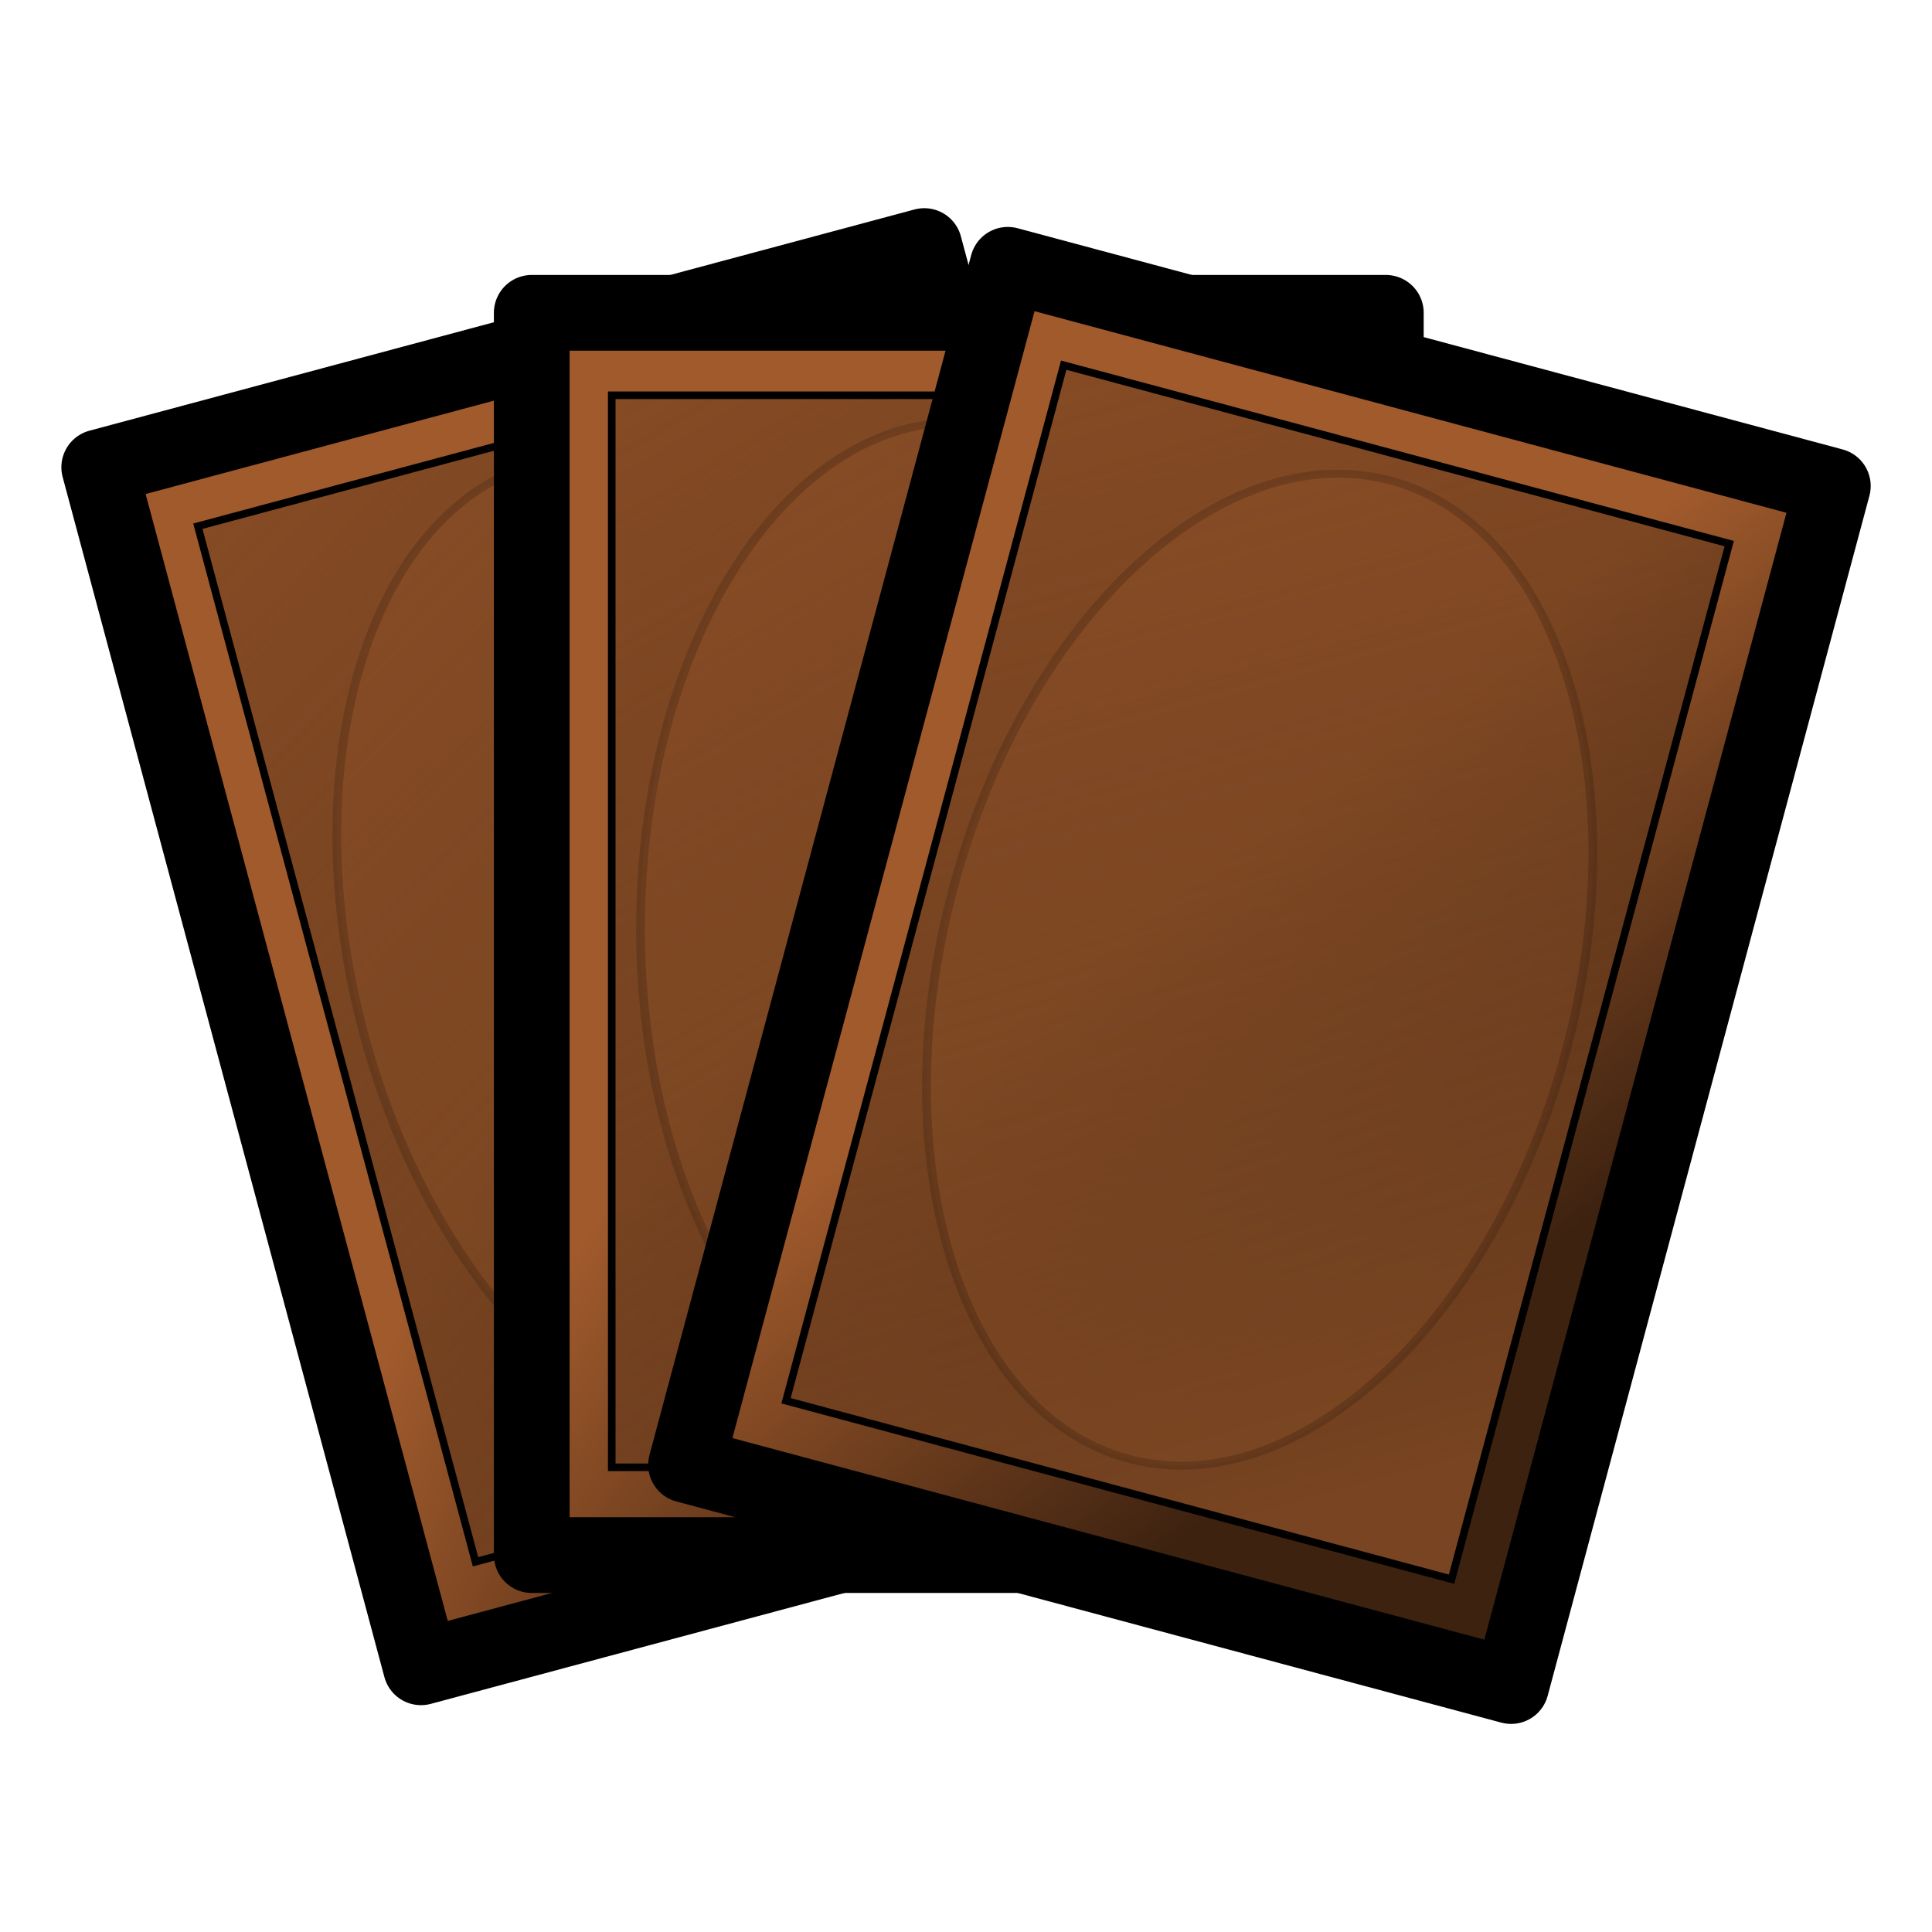 <?xml version="1.0" encoding="UTF-8" standalone="no"?>
<!-- Created with Inkscape (http://www.inkscape.org/) -->

<svg
   xmlns:dc="http://purl.org/dc/elements/1.1/"
   xmlns:cc="http://creativecommons.org/ns#"
   xmlns:rdf="http://www.w3.org/1999/02/22-rdf-syntax-ns#"
   xmlns:svg="http://www.w3.org/2000/svg"
   xmlns="http://www.w3.org/2000/svg"
   xmlns:xlink="http://www.w3.org/1999/xlink"
   xmlns:sodipodi="http://sodipodi.sourceforge.net/DTD/sodipodi-0.dtd"
   xmlns:inkscape="http://www.inkscape.org/namespaces/inkscape"
   width="500"
   height="500"
   id="svg2"
   sodipodi:version="0.32"
   inkscape:version="0.47pre4 r22446"
   sodipodi:docname="back.svg"
   inkscape:output_extension="org.inkscape.output.svg.inkscape"
   version="1.0">
  <defs
     id="defs4">
    <linearGradient
       id="linearGradient3169">
      <stop
         style="stop-color:#0000ff;stop-opacity:1;"
         offset="0"
         id="stop3171" />
      <stop
         style="stop-color:#000067;stop-opacity:1;"
         offset="1"
         id="stop3173" />
    </linearGradient>
    <linearGradient
       id="linearGradient4766">
      <stop
         style="stop-color:#784421;stop-opacity:1;"
         offset="0"
         id="stop4768" />
      <stop
         style="stop-color:#3d2210;stop-opacity:0;"
         offset="1"
         id="stop4770" />
    </linearGradient>
    <linearGradient
       id="linearGradient4758">
      <stop
         style="stop-color:#a05a2c;stop-opacity:1;"
         offset="0"
         id="stop4760" />
      <stop
         style="stop-color:#3d2210;stop-opacity:1;"
         offset="1"
         id="stop4762" />
    </linearGradient>
    <inkscape:perspective
       sodipodi:type="inkscape:persp3d"
       inkscape:vp_x="0 : 526.18109 : 1"
       inkscape:vp_y="0 : 1000 : 0"
       inkscape:vp_z="744.09448 : 526.18109 : 1"
       inkscape:persp3d-origin="372.04724 : 350.78739 : 1"
       id="perspective10" />
    <inkscape:perspective
       id="perspective2484"
       inkscape:persp3d-origin="372.04724 : 350.78739 : 1"
       inkscape:vp_z="744.09448 : 526.18109 : 1"
       inkscape:vp_y="0 : 1000 : 0"
       inkscape:vp_x="0 : 526.18109 : 1"
       sodipodi:type="inkscape:persp3d" />
    <linearGradient
       inkscape:collect="always"
       xlink:href="#linearGradient4758"
       id="linearGradient4764"
       x1="466.096"
       y1="485.96"
       x2="715.148"
       y2="485.96"
       gradientUnits="userSpaceOnUse" />
    <linearGradient
       inkscape:collect="always"
       xlink:href="#linearGradient4766"
       id="linearGradient4772"
       x1="496.548"
       y1="485.268"
       x2="683.312"
       y2="485.268"
       gradientUnits="userSpaceOnUse" />
    <filter
       inkscape:collect="always"
       id="filter3287"
       color-interpolation-filters="sRGB">
      <feGaussianBlur
         inkscape:collect="always"
         stdDeviation="0.884"
         id="feGaussianBlur3289" />
    </filter>
    <inkscape:perspective
       id="perspective3123"
       inkscape:persp3d-origin="0.5 : 0.33333333 : 1"
       inkscape:vp_z="1 : 0.5 : 1"
       inkscape:vp_y="0 : 1000 : 0"
       inkscape:vp_x="0 : 0.5 : 1"
       sodipodi:type="inkscape:persp3d" />
    <linearGradient
       id="linearGradient4758-4">
      <stop
         style="stop-color:#a05a2c;stop-opacity:1;"
         offset="0"
         id="stop4760-1" />
      <stop
         style="stop-color:#3d2210;stop-opacity:1;"
         offset="1"
         id="stop4762-5" />
    </linearGradient>
    <linearGradient
       id="linearGradient4766-1">
      <stop
         style="stop-color:#784421;stop-opacity:1;"
         offset="0"
         id="stop4768-5" />
      <stop
         style="stop-color:#3d2210;stop-opacity:0;"
         offset="1"
         id="stop4770-5" />
    </linearGradient>
    <filter
       color-interpolation-filters="sRGB"
       inkscape:collect="always"
       id="filter3287-4">
      <feGaussianBlur
         inkscape:collect="always"
         stdDeviation="0.884"
         id="feGaussianBlur3289-9" />
    </filter>
    <inkscape:perspective
       id="perspective3123-2"
       inkscape:persp3d-origin="0.5 : 0.33333333 : 1"
       inkscape:vp_z="1 : 0.5 : 1"
       inkscape:vp_y="0 : 1000 : 0"
       inkscape:vp_x="0 : 0.5 : 1"
       sodipodi:type="inkscape:persp3d" />
    <linearGradient
       id="linearGradient4758-7">
      <stop
         style="stop-color:#a05a2c;stop-opacity:1;"
         offset="0"
         id="stop4760-0" />
      <stop
         style="stop-color:#3d2210;stop-opacity:1;"
         offset="1"
         id="stop4762-3" />
    </linearGradient>
    <linearGradient
       id="linearGradient4766-3">
      <stop
         style="stop-color:#784421;stop-opacity:1;"
         offset="0"
         id="stop4768-6" />
      <stop
         style="stop-color:#3d2210;stop-opacity:0;"
         offset="1"
         id="stop4770-3" />
    </linearGradient>
    <filter
       color-interpolation-filters="sRGB"
       inkscape:collect="always"
       id="filter3287-3">
      <feGaussianBlur
         inkscape:collect="always"
         stdDeviation="0.884"
         id="feGaussianBlur3289-4" />
    </filter>
    <linearGradient
       inkscape:collect="always"
       xlink:href="#linearGradient4758-4"
       id="linearGradient3292"
       gradientUnits="userSpaceOnUse"
       gradientTransform="matrix(0.965,0,0,0.995,-449.706,-312.809)"
       x1="590.622"
       y1="434.752"
       x2="698.54"
       y2="517.792" />
    <linearGradient
       inkscape:collect="always"
       xlink:href="#linearGradient4766-1"
       id="linearGradient3294"
       gradientUnits="userSpaceOnUse"
       gradientTransform="matrix(0.965,0,0,0.995,-449.706,-312.809)"
       x1="661.244"
       y1="602.908"
       x2="431.5"
       y2="201.548" />
    <linearGradient
       inkscape:collect="always"
       xlink:href="#linearGradient4758"
       id="linearGradient3296"
       gradientUnits="userSpaceOnUse"
       gradientTransform="matrix(0.965,0,0,0.995,-449.706,-312.809)"
       x1="590.622"
       y1="434.752"
       x2="698.54"
       y2="517.792" />
    <linearGradient
       inkscape:collect="always"
       xlink:href="#linearGradient4766"
       id="linearGradient3298"
       gradientUnits="userSpaceOnUse"
       gradientTransform="matrix(0.965,0,0,0.995,-449.706,-312.809)"
       x1="661.244"
       y1="602.908"
       x2="431.5"
       y2="201.548" />
    <linearGradient
       inkscape:collect="always"
       xlink:href="#linearGradient4758-7"
       id="linearGradient3300"
       gradientUnits="userSpaceOnUse"
       gradientTransform="matrix(0.965,0,0,0.995,-449.706,-312.809)"
       x1="590.622"
       y1="434.752"
       x2="698.54"
       y2="517.792" />
    <linearGradient
       inkscape:collect="always"
       xlink:href="#linearGradient4766-3"
       id="linearGradient3302"
       gradientUnits="userSpaceOnUse"
       gradientTransform="matrix(0.965,0,0,0.995,-449.706,-312.809)"
       x1="661.244"
       y1="602.908"
       x2="431.5"
       y2="201.548" />
    <linearGradient
       inkscape:collect="always"
       xlink:href="#linearGradient4758-7"
       id="linearGradient3340"
       gradientUnits="userSpaceOnUse"
       gradientTransform="matrix(0.965,0,0,0.995,-449.706,-312.809)"
       x1="590.622"
       y1="434.752"
       x2="698.54"
       y2="517.792" />
    <linearGradient
       inkscape:collect="always"
       xlink:href="#linearGradient4766-3"
       id="linearGradient3342"
       gradientUnits="userSpaceOnUse"
       gradientTransform="matrix(0.965,0,0,0.995,-449.706,-312.809)"
       x1="661.244"
       y1="602.908"
       x2="431.5"
       y2="201.548" />
    <linearGradient
       inkscape:collect="always"
       xlink:href="#linearGradient4758"
       id="linearGradient3344"
       gradientUnits="userSpaceOnUse"
       gradientTransform="matrix(0.965,0,0,0.995,-449.706,-312.809)"
       x1="590.622"
       y1="434.752"
       x2="698.54"
       y2="517.792" />
    <linearGradient
       inkscape:collect="always"
       xlink:href="#linearGradient4766"
       id="linearGradient3346"
       gradientUnits="userSpaceOnUse"
       gradientTransform="matrix(0.965,0,0,0.995,-449.706,-312.809)"
       x1="661.244"
       y1="602.908"
       x2="431.5"
       y2="201.548" />
    <linearGradient
       inkscape:collect="always"
       xlink:href="#linearGradient4758-4"
       id="linearGradient3348"
       gradientUnits="userSpaceOnUse"
       gradientTransform="matrix(0.965,0,0,0.995,-449.706,-312.809)"
       x1="590.622"
       y1="434.752"
       x2="698.54"
       y2="517.792" />
    <linearGradient
       inkscape:collect="always"
       xlink:href="#linearGradient4766-1"
       id="linearGradient3350"
       gradientUnits="userSpaceOnUse"
       gradientTransform="matrix(0.965,0,0,0.995,-449.706,-312.809)"
       x1="661.244"
       y1="602.908"
       x2="431.5"
       y2="201.548" />
    <linearGradient
       inkscape:collect="always"
       xlink:href="#linearGradient4758-4"
       id="linearGradient3369"
       gradientUnits="userSpaceOnUse"
       gradientTransform="matrix(0.965,0,0,0.995,-449.706,-312.809)"
       x1="590.622"
       y1="434.752"
       x2="698.54"
       y2="517.792" />
    <linearGradient
       inkscape:collect="always"
       xlink:href="#linearGradient4766-1"
       id="linearGradient3371"
       gradientUnits="userSpaceOnUse"
       gradientTransform="matrix(0.965,0,0,0.995,-449.706,-312.809)"
       x1="661.244"
       y1="602.908"
       x2="431.5"
       y2="201.548" />
    <linearGradient
       inkscape:collect="always"
       xlink:href="#linearGradient4758"
       id="linearGradient3373"
       gradientUnits="userSpaceOnUse"
       gradientTransform="matrix(0.965,0,0,0.995,-449.706,-312.809)"
       x1="590.622"
       y1="434.752"
       x2="698.54"
       y2="517.792" />
    <linearGradient
       inkscape:collect="always"
       xlink:href="#linearGradient4766"
       id="linearGradient3375"
       gradientUnits="userSpaceOnUse"
       gradientTransform="matrix(0.965,0,0,0.995,-449.706,-312.809)"
       x1="661.244"
       y1="602.908"
       x2="431.5"
       y2="201.548" />
    <linearGradient
       inkscape:collect="always"
       xlink:href="#linearGradient4758-7"
       id="linearGradient3377"
       gradientUnits="userSpaceOnUse"
       gradientTransform="matrix(0.965,0,0,0.995,-449.706,-312.809)"
       x1="590.622"
       y1="434.752"
       x2="698.54"
       y2="517.792" />
    <linearGradient
       inkscape:collect="always"
       xlink:href="#linearGradient4766-3"
       id="linearGradient3379"
       gradientUnits="userSpaceOnUse"
       gradientTransform="matrix(0.965,0,0,0.995,-449.706,-312.809)"
       x1="661.244"
       y1="602.908"
       x2="431.5"
       y2="201.548" />
  </defs>
  <sodipodi:namedview
     id="base"
     pagecolor="#ffffff"
     bordercolor="#666666"
     borderopacity="1.0"
     inkscape:pageopacity="0.0"
     inkscape:pageshadow="2"
     inkscape:zoom="1.0399859"
     inkscape:cx="321.84821"
     inkscape:cy="191.87768"
     inkscape:document-units="px"
     inkscape:current-layer="layer1"
     showgrid="false"
     inkscape:window-width="1280"
     inkscape:window-height="950"
     inkscape:window-x="0"
     inkscape:window-y="25"
     inkscape:window-maximized="1" />
  <g
     inkscape:label="Ebene 1"
     inkscape:groupmode="layer"
     id="layer1"
     transform="translate(0,160)">
    <g
       id="g3352"
       transform="translate(-15.385,4.327)">
      <g
         id="g3109-8"
         transform="matrix(0.966,-0.259,0.259,0.966,29.101,-50.438)">
        <g
           id="g3008-3">
          <rect
             y="9.896"
             x="9.733"
             height="321.498"
             width="221.038"
             id="rect2490-8"
             style="fill:url(#linearGradient3369);fill-opacity:1;fill-rule:nonzero;stroke:#000000;stroke-width:19.596;stroke-linejoin:round;stroke-miterlimit:4;stroke-opacity:1;stroke-dasharray:none" />
          <rect
             y="31.238"
             x="30.435"
             height="277.438"
             width="178.3"
             id="rect3302-5"
             style="fill:url(#linearGradient3371);fill-opacity:1;stroke:#000000;stroke-width:1.96;stroke-linejoin:miter;stroke-miterlimit:4;stroke-opacity:1;stroke-dasharray:none" />
          <path
             transform="matrix(1.14,0,0,1.018,-552.195,-329.384)"
             d="m 661.552,489.766 c 0,71.086 -32.221,128.712 -71.968,128.712 -39.747,0 -71.968,-57.626 -71.968,-128.712 0,-71.086 32.221,-128.712 71.968,-128.712 39.747,0 71.968,57.626 71.968,128.712 z"
             sodipodi:ry="128.71201"
             sodipodi:rx="71.968002"
             sodipodi:cy="489.76617"
             sodipodi:cx="589.58398"
             id="path3304-2"
             style="opacity:0.392;fill:#a05a2c;stroke:#000000;stroke-width:2;stroke-linejoin:round;stroke-miterlimit:4;stroke-opacity:1;stroke-dasharray:none;stroke-dashoffset:0;filter:url(#filter3287-4)"
             sodipodi:type="arc" />
        </g>
      </g>
      <g
         transform="translate(143.268,-93.267)"
         id="g3109">
        <g
           id="g3008">
          <rect
             y="9.896"
             x="9.733"
             height="321.498"
             width="221.038"
             id="rect2490"
             style="fill:url(#linearGradient3373);fill-opacity:1;fill-rule:nonzero;stroke:#000000;stroke-width:19.596;stroke-linejoin:round;stroke-miterlimit:4;stroke-opacity:1;stroke-dasharray:none" />
          <rect
             y="31.238"
             x="30.435"
             height="277.438"
             width="178.3"
             id="rect3302"
             style="fill:url(#linearGradient3375);fill-opacity:1;stroke:#000000;stroke-width:1.96;stroke-linejoin:miter;stroke-miterlimit:4;stroke-opacity:1;stroke-dasharray:none" />
          <path
             transform="matrix(1.14,0,0,1.018,-552.195,-329.384)"
             d="m 661.552,489.766 c 0,71.086 -32.221,128.712 -71.968,128.712 -39.747,0 -71.968,-57.626 -71.968,-128.712 0,-71.086 32.221,-128.712 71.968,-128.712 39.747,0 71.968,57.626 71.968,128.712 z"
             sodipodi:ry="128.71201"
             sodipodi:rx="71.968002"
             sodipodi:cy="489.76617"
             sodipodi:cx="589.58398"
             id="path3304"
             style="opacity:0.392;fill:#a05a2c;stroke:#000000;stroke-width:2;stroke-linejoin:round;stroke-miterlimit:4;stroke-opacity:1;stroke-dasharray:none;stroke-dashoffset:0;filter:url(#filter3287)"
             sodipodi:type="arc" />
        </g>
      </g>
      <g
         id="g3109-4"
         transform="matrix(0.966,0.259,-0.259,0.966,269.359,-107.877)">
        <g
           id="g3008-39">
          <rect
             y="9.896"
             x="9.733"
             height="321.498"
             width="221.038"
             id="rect2490-7"
             style="fill:url(#linearGradient3377);fill-opacity:1;fill-rule:nonzero;stroke:#000000;stroke-width:19.596;stroke-linejoin:round;stroke-miterlimit:4;stroke-opacity:1;stroke-dasharray:none" />
          <rect
             y="31.238"
             x="30.435"
             height="277.438"
             width="178.3"
             id="rect3302-2"
             style="fill:url(#linearGradient3379);fill-opacity:1;stroke:#000000;stroke-width:1.96;stroke-linejoin:miter;stroke-miterlimit:4;stroke-opacity:1;stroke-dasharray:none" />
          <path
             transform="matrix(1.14,0,0,1.018,-552.195,-329.384)"
             d="m 661.552,489.766 c 0,71.086 -32.221,128.712 -71.968,128.712 -39.747,0 -71.968,-57.626 -71.968,-128.712 0,-71.086 32.221,-128.712 71.968,-128.712 39.747,0 71.968,57.626 71.968,128.712 z"
             sodipodi:ry="128.71201"
             sodipodi:rx="71.968002"
             sodipodi:cy="489.76617"
             sodipodi:cx="589.58398"
             id="path3304-5"
             style="opacity:0.392;fill:#a05a2c;stroke:#000000;stroke-width:2;stroke-linejoin:round;stroke-miterlimit:4;stroke-opacity:1;stroke-dasharray:none;stroke-dashoffset:0;filter:url(#filter3287-3)"
             sodipodi:type="arc" />
        </g>
      </g>
    </g>
  </g>
</svg>
